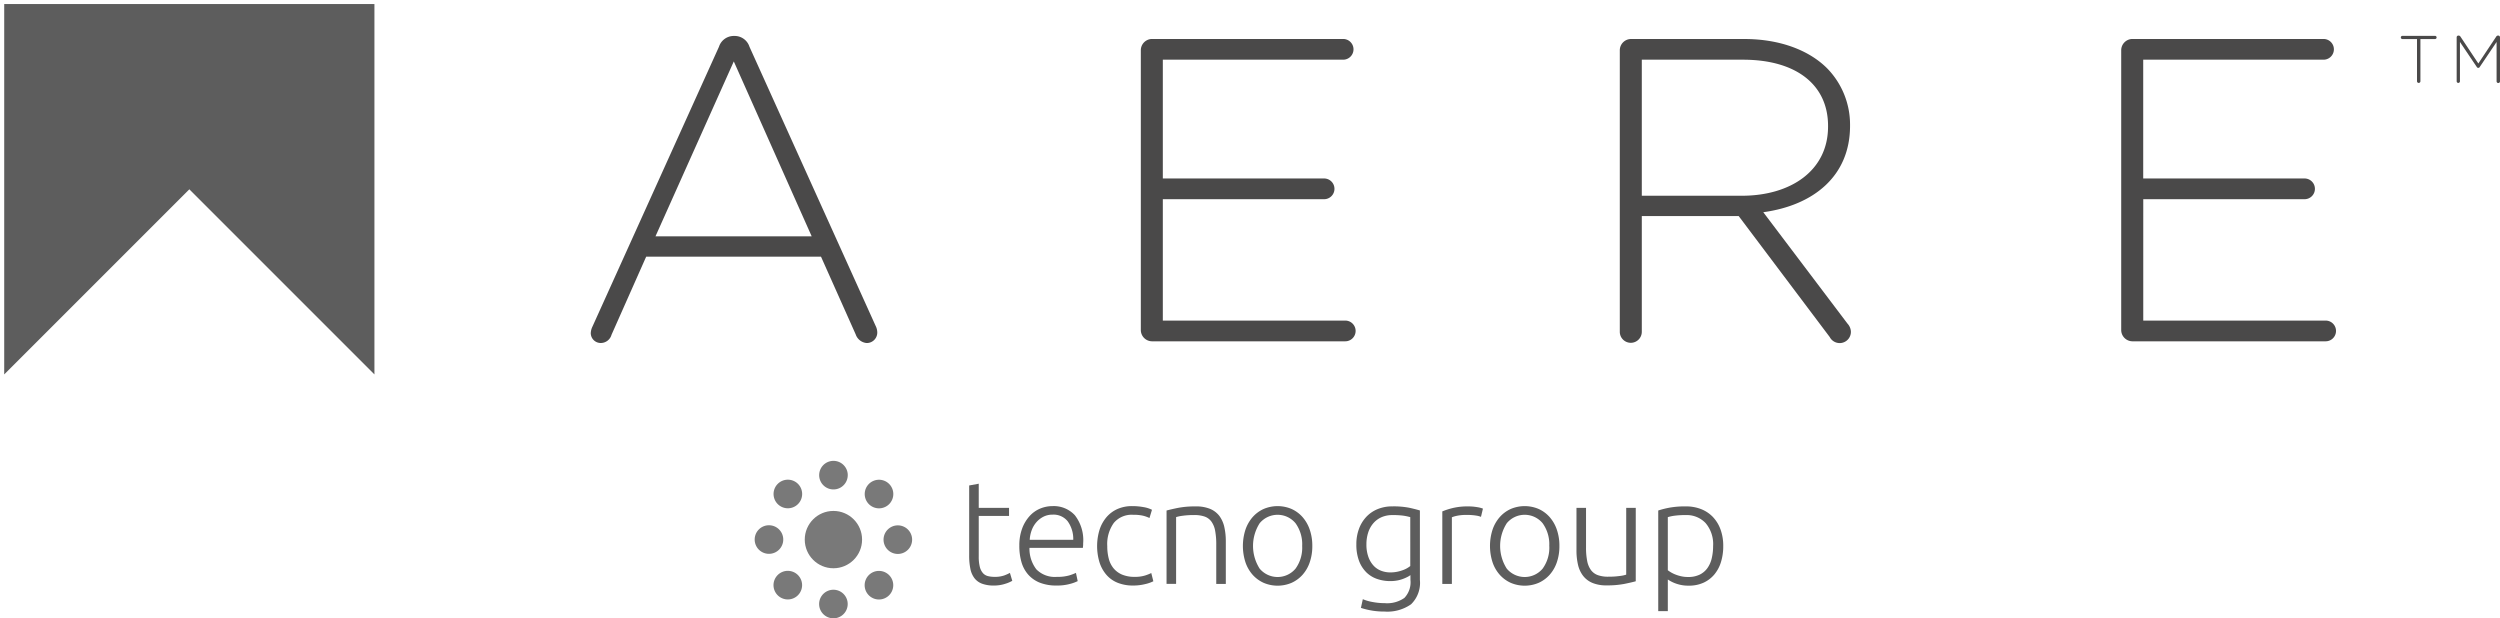<svg xmlns="http://www.w3.org/2000/svg" xmlns:xlink="http://www.w3.org/1999/xlink" id="Raggruppa_5969" data-name="Raggruppa 5969" width="254.955" height="63.056" viewBox="0 0 254.955 63.056"><defs><clipPath id="clip-path"><rect id="Rettangolo_952" data-name="Rettangolo 952" width="254.955" height="63.056" fill="none"></rect></clipPath><clipPath id="clip-path-3"><rect id="Rettangolo_950" data-name="Rettangolo 950" width="38.614" height="38.614" fill="none"></rect></clipPath></defs><g id="Raggruppa_5968" data-name="Raggruppa 5968" clip-path="url(#clip-path)"><g id="Raggruppa_5967" data-name="Raggruppa 5967"><g id="Raggruppa_5966" data-name="Raggruppa 5966" clip-path="url(#clip-path)"><circle id="Ellisse_97" data-name="Ellisse 97" cx="2.923" cy="2.923" r="2.923" transform="translate(82.071 52.106)" fill="#797979"></circle><path id="Tracciato_1782" data-name="Tracciato 1782" d="M86.455,48.457A1.457,1.457,0,1,1,85,47a1.457,1.457,0,0,1,1.457,1.457" fill="#797979"></path><path id="Tracciato_1783" data-name="Tracciato 1783" d="M81.38,49.348a1.458,1.458,0,1,1-2.065,0,1.458,1.458,0,0,1,2.065,0Z" fill="#797979"></path><path id="Tracciato_1784" data-name="Tracciato 1784" d="M78.421,53.567a1.457,1.457,0,1,1-1.457,1.457,1.457,1.457,0,0,1,1.457-1.457" fill="#797979"></path><path id="Tracciato_1785" data-name="Tracciato 1785" d="M79.312,58.642a1.458,1.458,0,1,1,0,2.065,1.458,1.458,0,0,1,0-2.065Z" fill="#797979"></path><path id="Tracciato_1786" data-name="Tracciato 1786" d="M83.536,61.6a1.457,1.457,0,1,1,1.457,1.457A1.457,1.457,0,0,1,83.536,61.6" fill="#797979"></path><path id="Tracciato_1787" data-name="Tracciato 1787" d="M88.605,60.709a1.458,1.458,0,1,1,2.065,0,1.458,1.458,0,0,1-2.065,0Z" fill="#797979"></path><path id="Tracciato_1788" data-name="Tracciato 1788" d="M91.563,56.492a1.457,1.457,0,1,1,1.457-1.457,1.457,1.457,0,0,1-1.457,1.457" fill="#797979"></path><path id="Tracciato_1789" data-name="Tracciato 1789" d="M90.673,51.416a1.458,1.458,0,1,1,0-2.065,1.458,1.458,0,0,1,0,2.065Z" fill="#797979"></path><path id="Tracciato_1790" data-name="Tracciato 1790" d="M38.185,38.185V.429H.429Z" fill="#5d5d5d"></path><g id="Raggruppa_5965" data-name="Raggruppa 5965" style="mix-blend-mode: multiply;isolation: isolate"><g id="Raggruppa_5964" data-name="Raggruppa 5964"><g id="Raggruppa_5963" data-name="Raggruppa 5963" clip-path="url(#clip-path-3)"><g id="Raggruppa_5962" data-name="Raggruppa 5962"><g id="Raggruppa_5961" data-name="Raggruppa 5961" clip-path="url(#clip-path-3)"><path id="Tracciato_1791" data-name="Tracciato 1791" d="M.429,38.185V.429H38.185Z" fill="#5d5d5d"></path></g></g></g></g></g><path id="Tracciato_1792" data-name="Tracciato 1792" d="M217.447,34.807h19.727a1.057,1.057,0,0,0,0-2.114h-18.6V20.315h16.449a1.057,1.057,0,0,0,0-2.114H218.569V6.088h18.389a1.057,1.057,0,0,0,0-2.114H217.447a1.155,1.155,0,0,0-1.122,1.145V33.662a1.155,1.155,0,0,0,1.122,1.145M167.434,19.963V6.088h10.317c5.482,0,8.677,2.6,8.677,6.739v.088c0,4.449-3.756,7.048-8.806,7.048ZM165.19,33.838a1.122,1.122,0,0,0,2.244,0v-11.8h9.884L186.6,34.372a1.144,1.144,0,0,0,2.158-.573,1.288,1.288,0,0,0-.345-.793l-8.59-11.364c5.094-.7,8.849-3.656,8.849-8.81v-.088a8.215,8.215,0,0,0-2.288-5.726c-1.813-1.85-4.791-3.04-8.5-3.04H166.312a1.155,1.155,0,0,0-1.122,1.145Zm-47.725.969h19.727a1.057,1.057,0,0,0,0-2.114H118.587V20.315h16.447a1.057,1.057,0,0,0,0-2.114H118.587V6.088h18.389a1.057,1.057,0,0,0,0-2.114H117.465a1.155,1.155,0,0,0-1.122,1.145V33.662a1.155,1.155,0,0,0,1.122,1.145M66.848,24.1,74.834,6.264,82.777,24.1Zm-6.6,9.911a1.016,1.016,0,0,0,1.036.969,1.143,1.143,0,0,0,1.079-.837L65.9,26.173H83.726l3.54,7.929a1.3,1.3,0,0,0,1.122.881,1.07,1.07,0,0,0,1.079-1.057,1.534,1.534,0,0,0-.172-.7L76.431,4.766a1.584,1.584,0,0,0-1.51-1.1h-.087a1.585,1.585,0,0,0-1.511,1.1L60.418,33.31a1.669,1.669,0,0,0-.172.7" fill="#4a4949"></path><path id="Tracciato_1793" data-name="Tracciato 1793" d="M250.536,8.29a.167.167,0,1,0,.334,0V4.28l1.721,2.555a.168.168,0,0,0,.295,0l1.721-2.555v4a.174.174,0,0,0,.347.027.121.121,0,0,0,0-.027V3.805a.179.179,0,0,0-.173-.178h-.033a.208.208,0,0,0-.174.1l-1.829,2.747-1.829-2.747a.216.216,0,0,0-.174-.1h-.033a.178.178,0,0,0-.174.178Zm-4.045-.007a.174.174,0,0,0,.348,0v-4.3h1.5a.164.164,0,0,0,0-.327h-3.347a.164.164,0,0,0,0,.327h1.5Z" fill="#4a4949"></path><path id="Tracciato_1794" data-name="Tracciato 1794" d="M99.814,51.794h3.09v.825h-3.09v4.125a4.24,4.24,0,0,0,.111,1.072,1.506,1.506,0,0,0,.324.638,1.015,1.015,0,0,0,.509.3,2.726,2.726,0,0,0,.66.075,2.868,2.868,0,0,0,.99-.142,4.383,4.383,0,0,0,.586-.263l.24.809a3.462,3.462,0,0,1-.735.308,3.637,3.637,0,0,1-1.14.173,3.382,3.382,0,0,1-1.208-.188,1.746,1.746,0,0,1-.78-.57A2.322,2.322,0,0,1,98.959,58a6.555,6.555,0,0,1-.121-1.35v-7.14l.976-.18Z" fill="#5d5d5d"></path><path id="Tracciato_1795" data-name="Tracciato 1795" d="M103.953,55.664a4.924,4.924,0,0,1,.292-1.777,3.9,3.9,0,0,1,.766-1.268,3.016,3.016,0,0,1,1.08-.758,3.283,3.283,0,0,1,1.252-.247,2.923,2.923,0,0,1,2.272.93,4.142,4.142,0,0,1,.848,2.865c0,.08,0,.161-.007.24s-.014.155-.023.225h-5.446a3.447,3.447,0,0,0,.705,2.19,2.635,2.635,0,0,0,2.1.765,4.244,4.244,0,0,0,1.26-.15,5.32,5.32,0,0,0,.675-.255l.179.84a4.018,4.018,0,0,1-.787.285,4.971,4.971,0,0,1-1.357.165,4.547,4.547,0,0,1-1.741-.3,3.111,3.111,0,0,1-1.184-.84,3.323,3.323,0,0,1-.675-1.283,5.923,5.923,0,0,1-.21-1.627m5.5-.615a3.08,3.08,0,0,0-.57-1.89,1.845,1.845,0,0,0-1.53-.675,2.032,2.032,0,0,0-.937.21,2.387,2.387,0,0,0-.721.562,2.615,2.615,0,0,0-.48.818,3.32,3.32,0,0,0-.2.975Z" fill="#5d5d5d"></path><path id="Tracciato_1796" data-name="Tracciato 1796" d="M115.563,59.714a4.135,4.135,0,0,1-1.59-.285,2.972,2.972,0,0,1-1.147-.818,3.648,3.648,0,0,1-.7-1.275,5.736,5.736,0,0,1,.007-3.307,3.771,3.771,0,0,1,.713-1.29,3.162,3.162,0,0,1,1.125-.833,3.632,3.632,0,0,1,1.486-.292,6.32,6.32,0,0,1,1.176.105,2.967,2.967,0,0,1,.848.27l-.255.84a3.168,3.168,0,0,0-.675-.24,4.483,4.483,0,0,0-1.005-.09,2.364,2.364,0,0,0-1.958.832,3.7,3.7,0,0,0-.667,2.362,5.034,5.034,0,0,0,.15,1.268,2.539,2.539,0,0,0,.487.99,2.284,2.284,0,0,0,.871.646,3.232,3.232,0,0,0,1.3.232,3.419,3.419,0,0,0,1.058-.142,4.3,4.3,0,0,0,.622-.248l.211.84a3.639,3.639,0,0,1-.848.292,5.033,5.033,0,0,1-1.208.143" fill="#5d5d5d"></path><path id="Tracciato_1797" data-name="Tracciato 1797" d="M118.968,52.064c.29-.079.68-.17,1.17-.27a9.252,9.252,0,0,1,1.8-.15,3.738,3.738,0,0,1,1.477.255,2.3,2.3,0,0,1,.946.727,3,3,0,0,1,.5,1.133,6.637,6.637,0,0,1,.15,1.455v4.335h-.975V55.53a7.344,7.344,0,0,0-.113-1.4,2.287,2.287,0,0,0-.375-.929,1.45,1.45,0,0,0-.689-.518,3.142,3.142,0,0,0-1.073-.157,8.225,8.225,0,0,0-1.193.074,3.709,3.709,0,0,0-.652.136v6.809h-.975Z" fill="#5d5d5d"></path><path id="Tracciato_1798" data-name="Tracciato 1798" d="M133.832,55.679a4.988,4.988,0,0,1-.263,1.665,3.7,3.7,0,0,1-.734,1.275,3.347,3.347,0,0,1-1.117.818,3.626,3.626,0,0,1-2.851,0,3.371,3.371,0,0,1-1.118-.818,3.727,3.727,0,0,1-.734-1.275,5.421,5.421,0,0,1,0-3.33,3.8,3.8,0,0,1,.734-1.282,3.323,3.323,0,0,1,1.118-.825,3.626,3.626,0,0,1,2.851,0,3.3,3.3,0,0,1,1.117.825,3.766,3.766,0,0,1,.734,1.282,4.992,4.992,0,0,1,.263,1.665m-1.034,0a3.659,3.659,0,0,0-.676-2.317,2.372,2.372,0,0,0-3.66,0,4.3,4.3,0,0,0,0,4.628,2.388,2.388,0,0,0,3.66,0,3.634,3.634,0,0,0,.676-2.311" fill="#5d5d5d"></path><path id="Tracciato_1799" data-name="Tracciato 1799" d="M143.837,58.648a1.617,1.617,0,0,1-.27.173,4.1,4.1,0,0,1-.443.2,3.43,3.43,0,0,1-.6.173,3.871,3.871,0,0,1-.758.067,4.07,4.07,0,0,1-1.3-.21,2.911,2.911,0,0,1-1.1-.66,3.262,3.262,0,0,1-.758-1.162,4.691,4.691,0,0,1-.284-1.732,4.452,4.452,0,0,1,.255-1.531,3.614,3.614,0,0,1,.728-1.222,3.289,3.289,0,0,1,1.154-.81,3.87,3.87,0,0,1,1.538-.293,8.424,8.424,0,0,1,1.732.143c.435.1.792.187,1.073.277v7.08a3.048,3.048,0,0,1-.9,2.483,4.2,4.2,0,0,1-2.715.743,7.47,7.47,0,0,1-2.4-.375l.194-.886a4.473,4.473,0,0,0,.983.285,6.608,6.608,0,0,0,1.253.12,3.058,3.058,0,0,0,2-.532,2.3,2.3,0,0,0,.622-1.822Zm-.015-5.909a5.654,5.654,0,0,0-.66-.143,7.645,7.645,0,0,0-1.155-.067,2.72,2.72,0,0,0-1.118.217,2.374,2.374,0,0,0-.833.615,2.731,2.731,0,0,0-.524.945,3.854,3.854,0,0,0-.181,1.207,3.693,3.693,0,0,0,.21,1.313,2.579,2.579,0,0,0,.548.892,2.036,2.036,0,0,0,.773.5,2.581,2.581,0,0,0,.884.158,3.576,3.576,0,0,0,1.208-.2,2.689,2.689,0,0,0,.848-.45Z" fill="#5d5d5d"></path><path id="Tracciato_1800" data-name="Tracciato 1800" d="M149.733,51.644a5.252,5.252,0,0,1,.907.075,2.774,2.774,0,0,1,.593.151l-.2.839a2.168,2.168,0,0,0-.488-.128,5.675,5.675,0,0,0-.967-.067,4.586,4.586,0,0,0-1.013.09,2.841,2.841,0,0,0-.5.15v6.795h-.976V52.155a7.038,7.038,0,0,1,1.036-.338,6.425,6.425,0,0,1,1.6-.173" fill="#5d5d5d"></path><path id="Tracciato_1801" data-name="Tracciato 1801" d="M159.031,55.679a5.014,5.014,0,0,1-.262,1.665,3.7,3.7,0,0,1-.735,1.275,3.347,3.347,0,0,1-1.117.818,3.626,3.626,0,0,1-2.851,0,3.367,3.367,0,0,1-1.117-.818,3.713,3.713,0,0,1-.735-1.275,5.421,5.421,0,0,1,0-3.33,3.784,3.784,0,0,1,.735-1.282,3.319,3.319,0,0,1,1.117-.825,3.626,3.626,0,0,1,2.851,0,3.3,3.3,0,0,1,1.117.825,3.768,3.768,0,0,1,.735,1.282,5.018,5.018,0,0,1,.262,1.665m-1.034,0a3.659,3.659,0,0,0-.676-2.317,2.371,2.371,0,0,0-3.659,0,4.3,4.3,0,0,0,0,4.628,2.387,2.387,0,0,0,3.659,0A3.634,3.634,0,0,0,158,55.679" fill="#5d5d5d"></path><path id="Tracciato_1802" data-name="Tracciato 1802" d="M166.817,59.279q-.435.12-1.17.27a9.252,9.252,0,0,1-1.8.15,3.646,3.646,0,0,1-1.455-.256,2.361,2.361,0,0,1-.945-.72,2.919,2.919,0,0,1-.518-1.125,6.313,6.313,0,0,1-.157-1.455V51.794h.975v4.035a6.886,6.886,0,0,0,.12,1.394,2.27,2.27,0,0,0,.39.923,1.517,1.517,0,0,0,.7.51,3.028,3.028,0,0,0,1.042.157,8.376,8.376,0,0,0,1.2-.074,3.259,3.259,0,0,0,.645-.136V51.794h.975Z" fill="#5d5d5d"></path><path id="Tracciato_1803" data-name="Tracciato 1803" d="M170.087,62.324h-.976V52.063a8.986,8.986,0,0,1,1.111-.284,8.849,8.849,0,0,1,1.709-.136,4.16,4.16,0,0,1,1.552.278,3.372,3.372,0,0,1,1.2.8,3.676,3.676,0,0,1,.78,1.276,4.854,4.854,0,0,1,.277,1.694,5.455,5.455,0,0,1-.232,1.628,3.63,3.63,0,0,1-.683,1.275,3.138,3.138,0,0,1-1.1.832,3.525,3.525,0,0,1-1.492.3,3.684,3.684,0,0,1-1.329-.217,3.451,3.451,0,0,1-.816-.413Zm0-4.17a3.318,3.318,0,0,0,.337.225,3.079,3.079,0,0,0,.473.224,3.682,3.682,0,0,0,.585.173,3.129,3.129,0,0,0,.66.067,2.648,2.648,0,0,0,1.207-.247,2.1,2.1,0,0,0,.787-.675,2.829,2.829,0,0,0,.435-1.005,5.355,5.355,0,0,0,.135-1.223,3.31,3.31,0,0,0-.765-2.347,2.64,2.64,0,0,0-2.024-.817,8.039,8.039,0,0,0-1.163.067,4.131,4.131,0,0,0-.667.143Z" fill="#5d5d5d"></path></g></g></g></svg>